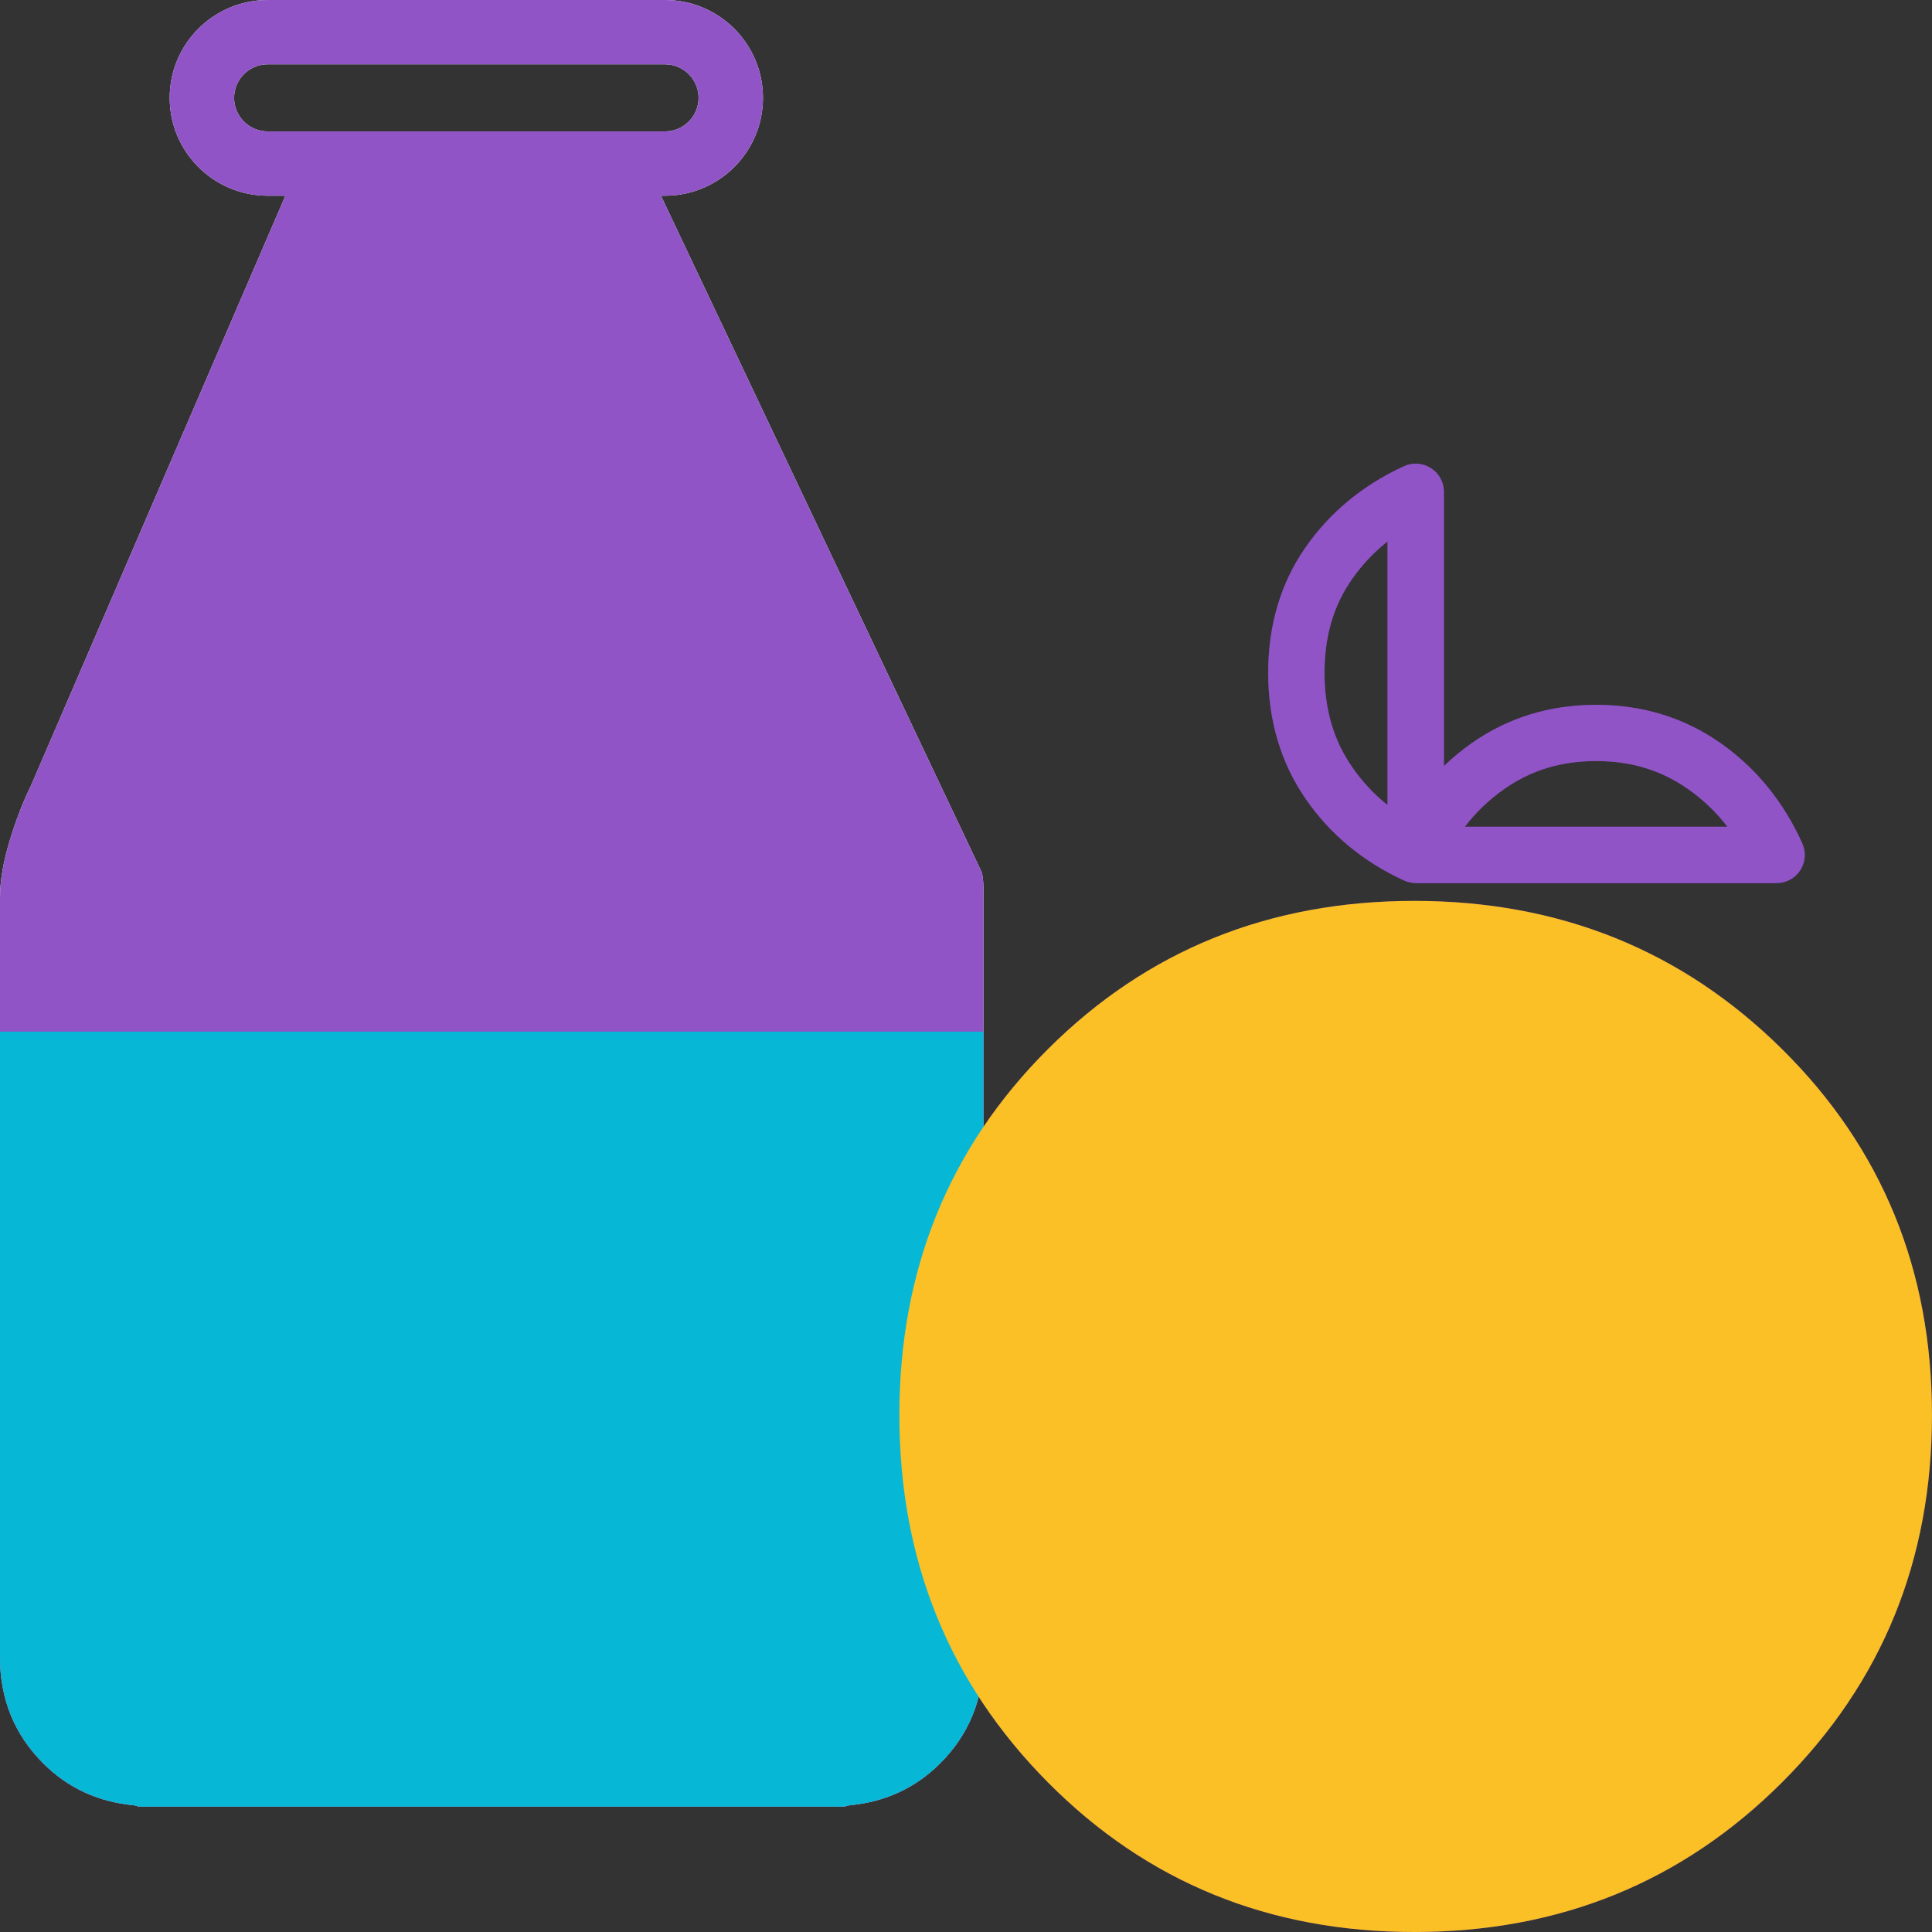 <?xml version="1.0" encoding="UTF-8"?>
<svg id="automotive" xmlns="http://www.w3.org/2000/svg" viewBox="0 0 60 60">
  <rect x="0" y="0" width="60" height="60" fill="#333333" stroke="none"/>
  <defs>
    <style>
      .cls-1 {
        fill: #07b8d6;
      }

      .cls-2 {
        fill: #fac026;
      }

      .cls-3 {
        fill: #fff;
      }

      .cls-4 {
        fill: #693795;
      }

      .cls-5 {
        fill: #9054c6;
      }
    </style>
  </defs>
  <g>
    <path class="cls-4" d="M43.922,60c-4.511,0-8.305-1.549-11.379-4.648-3.075-3.099-4.612-6.901-4.612-11.406s1.537-8.293,4.612-11.363c3.075-3.07,6.868-4.605,11.379-4.605s8.319,1.535,11.422,4.605c3.103,3.07,4.655,6.858,4.655,11.363s-1.552,8.307-4.655,11.406c-3.103,3.099-6.911,4.648-11.422,4.648ZM43.973,58.106c3.903,0,7.234-1.38,9.992-4.14,2.759-2.76,4.138-6.088,4.138-9.985,0-3.897-1.382-7.223-4.146-9.978-2.764-2.755-6.097-4.132-10-4.132s-7.234,1.38-9.992,4.14c-2.759,2.76-4.138,6.088-4.138,9.985,0,3.897,1.382,7.223,4.146,9.978,2.764,2.755,6.097,4.132,10,4.132Z"/>
    <path class="cls-4" d="M43.966,27.423c-.055,0-.11-.005-.165-.016-0,0-.001-0-.001-0-.011-.002-.022-.005-.033-.007-.062-.014-.122-.035-.177-.062-1.262-.581-2.286-1.432-3.043-2.531-.771-1.119-1.162-2.437-1.162-3.915,0-1.481.392-2.793,1.165-3.9.759-1.087,1.786-1.933,3.052-2.513.271-.124.586-.102.837.059.251.161.403.438.403.736v8.516c.268-.257.555-.494.862-.71,1.123-.79,2.424-1.191,3.866-1.191s2.743.401,3.866,1.191c1.103.776,1.956,1.823,2.536,3.113.122.27.098.584-.063.833s-.438.399-.735.399h-11.207ZM45.491,25.675h8.156c-.345-.451-.75-.837-1.22-1.168-.834-.587-1.769-.872-2.858-.872s-2.024.285-2.858.872c-.47.331-.875.718-1.22,1.168ZM43.091,16.815c-.425.335-.792.725-1.106,1.175-.572.82-.851,1.769-.851,2.901,0,1.134.279,2.091.854,2.925.314.456.679.849,1.103,1.186v-8.187Z"/>
    <path class="cls-3" d="M20.651,1.997c.576,0,1.044.468,1.044,1.042s-.468,1.042-1.044,1.042h-12.337c-.576,0-1.044-.468-1.044-1.042s.468-1.042,1.044-1.042h12.337M20.651,0h-12.337c-1.681,0-3.044,1.361-3.044,3.039s1.363,3.039,3.044,3.039h12.337c1.681,0,3.044-1.361,3.044-3.039s-1.363-3.039-3.044-3.039h0Z"/>
    <path class="cls-3" d="M30.47,27.05L20.224,5.442h-2.155l10.574,22.013-26.746-.613L11.293,5.442h-2.155L.948,24.431c-.23.459-.446,1.019-.647,1.679C.101,26.77 0,27.358 0,27.874v23.586C0,52.767.449,53.869,1.346,54.765c.779.778,1.724,1.197,2.813,1.299.073.018.142.044.22.044h21.783c.078,0,.146-.027.219-.044,1.09-.102,2.034-.522,2.814-1.3.897-.896,1.346-1.998,1.346-3.305v-23.586c0-.044.023-.616-.069-.824Z"/>
    <path class="cls-5" d="M30.47,27.05L20.224,5.442h-11.086L.948,24.431c-.23.459-.446,1.019-.647,1.679C.101,26.77 0,27.358 0,27.874v23.586C0,52.767.449,53.869,1.346,54.765c.779.778,1.724,1.197,2.813,1.299.073.018.142.044.22.044h21.783c.078,0,.146-.027.219-.044,1.09-.102,2.034-.522,2.814-1.3.897-.896,1.346-1.998,1.346-3.305v-23.586c0-.044.023-.616-.069-.824Z"/>
  </g>
  <path class="cls-1" d="M0,32.041v19.42C0,52.767.449,53.869,1.346,54.765c.779.778,1.724,1.197,2.813,1.299.073.018.142.044.22.044h21.783c.078,0,.146-.027.219-.044,1.09-.102,2.034-.522,2.814-1.3.897-.896,1.346-1.998,1.346-3.305v-19.42H0Z"/>
  <path class="cls-2" d="M43.922,60c-4.511,0-8.305-1.549-11.379-4.648-3.075-3.099-4.612-6.901-4.612-11.406s1.537-8.293,4.612-11.363c3.075-3.07,6.868-4.605,11.379-4.605s8.319,1.535,11.422,4.605c3.103,3.07,4.655,6.858,4.655,11.363s-1.552,8.307-4.655,11.406c-3.103,3.099-6.911,4.648-11.422,4.648Z"/>
  <path class="cls-5" d="M43.966,27.423c-.055,0-.11-.005-.165-.016-0,0-.001-0-.001-0-.011-.002-.022-.005-.033-.007-.062-.014-.122-.035-.177-.062-1.262-.581-2.286-1.432-3.043-2.531-.771-1.119-1.162-2.437-1.162-3.915,0-1.481.392-2.793,1.165-3.9.759-1.087,1.786-1.933,3.052-2.513.271-.124.586-.102.837.059.251.161.403.438.403.736v8.516c.268-.257.555-.494.862-.71,1.123-.79,2.424-1.191,3.866-1.191s2.743.401,3.866,1.191c1.103.776,1.956,1.823,2.536,3.113.122.27.098.584-.063.833s-.438.399-.735.399h-11.207ZM45.491,25.675h8.156c-.345-.451-.75-.837-1.22-1.168-.834-.587-1.769-.872-2.858-.872s-2.024.285-2.858.872c-.47.331-.875.718-1.22,1.168ZM43.091,16.815c-.425.335-.792.725-1.106,1.175-.572.82-.851,1.769-.851,2.901,0,1.134.279,2.091.854,2.925.314.456.679.849,1.103,1.186v-8.187Z"/>
  <path class="cls-5" d="M20.651,1.997c.576,0,1.044.468,1.044,1.042s-.468,1.042-1.044,1.042h-12.337c-.576,0-1.044-.468-1.044-1.042s.468-1.042,1.044-1.042h12.337M20.651,0h-12.337c-1.681,0-3.044,1.361-3.044,3.039s1.363,3.039,3.044,3.039h12.337c1.681,0,3.044-1.361,3.044-3.039s-1.363-3.039-3.044-3.039h0Z"/>
</svg>
